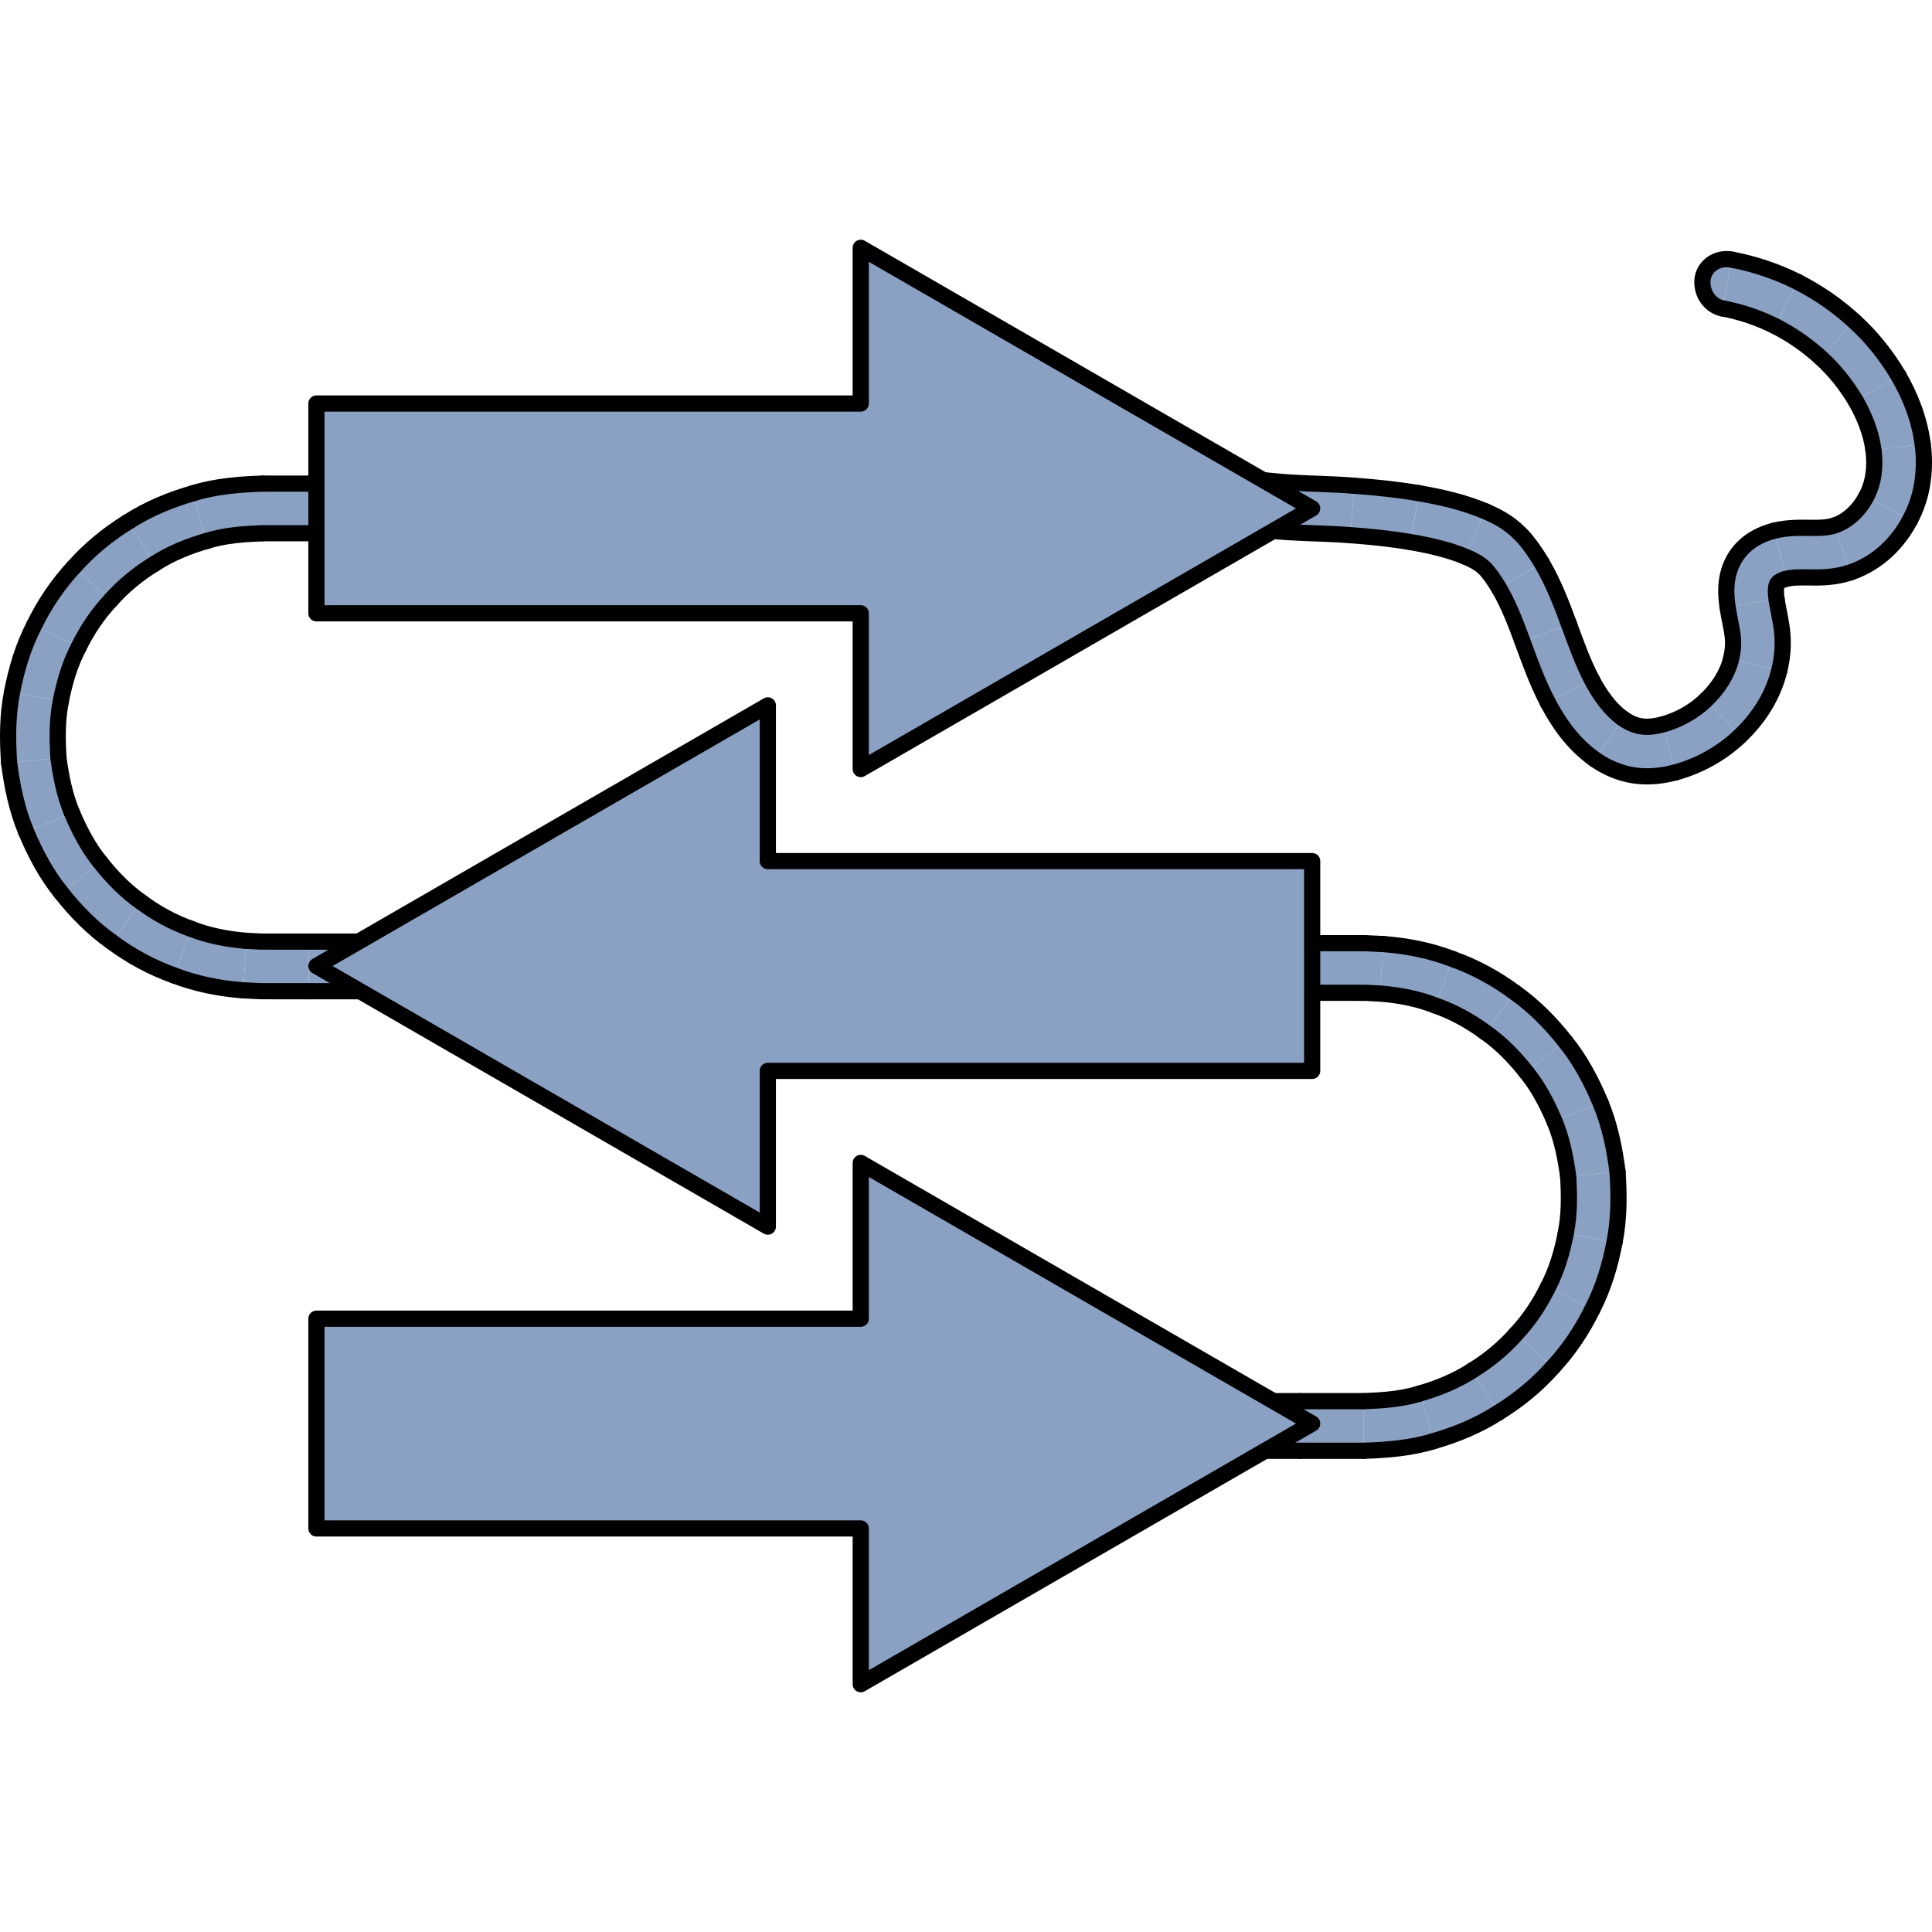 <?xml version="1.0" encoding="utf-8"?>
<!-- Created by: Science Figures, www.sciencefigures.org, Generator: Science Figures Editor -->
<svg version="1.1" id="Layer_1" xmlns="http://www.w3.org/2000/svg" xmlns:xlink="http://www.w3.org/1999/xlink" 
	 width="800px" height="800px" viewBox="0 0 119.286 89.686" enable-background="new 0 0 119.286 89.686"
	 xml:space="preserve">
<g>
	<g>
		<g>
			<path fill="#8BA1C3" d="M32.023,15.06c0.865,0,1.566,0.686,1.566,1.531c0,0.846-0.701,1.531-1.566,1.531"/>
			<path fill="none" stroke="#000000" stroke-linecap="round" stroke-linejoin="round" stroke-miterlimit="10" d="M32.023,15.06
				c0.865,0,1.566,0.686,1.566,1.531c0,0.846-0.701,1.531-1.566,1.531"/>
		</g>
		<g>
			<rect x="28.073" y="15.06" fill="#8BA1C3" width="3.949" height="3.063"/>
			
				<line fill="none" stroke="#000000" stroke-linecap="round" stroke-linejoin="round" stroke-miterlimit="10" x1="32.023" y1="18.123" x2="28.073" y2="18.123"/>
			
				<line fill="none" stroke="#000000" stroke-linecap="round" stroke-linejoin="round" stroke-miterlimit="10" x1="28.073" y1="15.06" x2="32.023" y2="15.06"/>
		</g>
		<g>
			<rect x="24.124" y="15.06" fill="#8BA1C3" width="3.949" height="3.063"/>
			
				<line fill="none" stroke="#000000" stroke-linecap="round" stroke-linejoin="round" stroke-miterlimit="10" x1="28.073" y1="18.123" x2="24.124" y2="18.123"/>
			
				<line fill="none" stroke="#000000" stroke-linecap="round" stroke-linejoin="round" stroke-miterlimit="10" x1="24.124" y1="15.06" x2="28.073" y2="15.06"/>
		</g>
		<g>
			<rect x="20.174" y="15.06" fill="#8BA1C3" width="3.95" height="3.063"/>
			
				<line fill="none" stroke="#000000" stroke-linecap="round" stroke-linejoin="round" stroke-miterlimit="10" x1="24.124" y1="18.123" x2="20.174" y2="18.123"/>
			
				<line fill="none" stroke="#000000" stroke-linecap="round" stroke-linejoin="round" stroke-miterlimit="10" x1="20.174" y1="15.06" x2="24.124" y2="15.06"/>
		</g>
		<g>
			<rect x="16.225" y="15.06" fill="#8BA1C3" width="3.949" height="3.063"/>
			
				<line fill="none" stroke="#000000" stroke-linecap="round" stroke-linejoin="round" stroke-miterlimit="10" x1="20.174" y1="18.123" x2="16.225" y2="18.123"/>
			
				<line fill="none" stroke="#000000" stroke-linecap="round" stroke-linejoin="round" stroke-miterlimit="10" x1="16.225" y1="15.06" x2="20.174" y2="15.06"/>
		</g>
		<g>
			<path fill="#8BA1C3" d="M11.912,15.656c1.397-0.433,2.876-0.55,4.313-0.596v3.063c-1.187,0.047-2.359,0.127-3.485,0.482
				L11.912,15.656z"/>
			<path fill="none" stroke="#000000" stroke-linecap="round" stroke-linejoin="round" stroke-miterlimit="10" d="M16.225,18.123
				c-1.187,0.047-2.359,0.127-3.485,0.482"/>
			<path fill="none" stroke="#000000" stroke-linecap="round" stroke-linejoin="round" stroke-miterlimit="10" d="M11.912,15.656
				c1.397-0.433,2.876-0.55,4.313-0.596"/>
		</g>
		<g>
			<path fill="#8BA1C3" d="M7.92,17.414c1.228-0.791,2.593-1.354,3.992-1.758l0.828,2.949c-1.123,0.327-2.222,0.772-3.208,1.413
				L7.92,17.414z"/>
			<path fill="none" stroke="#000000" stroke-linecap="round" stroke-linejoin="round" stroke-miterlimit="10" d="M12.74,18.604
				c-1.123,0.327-2.222,0.772-3.208,1.413"/>
			<path fill="none" stroke="#000000" stroke-linecap="round" stroke-linejoin="round" stroke-miterlimit="10" d="M7.92,17.414
				c1.228-0.791,2.593-1.354,3.992-1.758"/>
		</g>
		<g>
			<path fill="#8BA1C3" d="M4.569,20.201c0.968-1.09,2.107-2.026,3.351-2.787l1.612,2.604c-1,0.611-1.919,1.364-2.697,2.244
				L4.569,20.201z"/>
			<path fill="none" stroke="#000000" stroke-linecap="round" stroke-linejoin="round" stroke-miterlimit="10" d="M9.532,20.017
				c-1,0.611-1.919,1.364-2.697,2.244"/>
			<path fill="none" stroke="#000000" stroke-linecap="round" stroke-linejoin="round" stroke-miterlimit="10" d="M4.569,20.201
				c0.968-1.09,2.107-2.026,3.351-2.787"/>
		</g>
		<g>
			<path fill="#8BA1C3" d="M2.111,23.802c0.641-1.31,1.463-2.534,2.458-3.601l2.266,2.061c-0.803,0.857-1.464,1.844-1.978,2.897
				L2.111,23.802z"/>
			<path fill="none" stroke="#000000" stroke-linecap="round" stroke-linejoin="round" stroke-miterlimit="10" d="M6.835,22.261
				c-0.803,0.857-1.464,1.844-1.978,2.897"/>
			<path fill="none" stroke="#000000" stroke-linecap="round" stroke-linejoin="round" stroke-miterlimit="10" d="M2.111,23.802
				c0.641-1.31,1.463-2.534,2.458-3.601"/>
		</g>
		<g>
			<path fill="#8BA1C3" d="M0.743,27.944c0.273-1.43,0.696-2.845,1.369-4.143l2.746,1.357c-0.545,1.041-0.877,2.179-1.1,3.327
				L0.743,27.944z"/>
			<path fill="none" stroke="#000000" stroke-linecap="round" stroke-linejoin="round" stroke-miterlimit="10" d="M4.857,25.159
				c-0.545,1.041-0.877,2.179-1.1,3.327"/>
			<path fill="none" stroke="#000000" stroke-linecap="round" stroke-linejoin="round" stroke-miterlimit="10" d="M0.743,27.944
				c0.273-1.43,0.696-2.845,1.369-4.143"/>
		</g>
		<g>
			<path fill="#8BA1C3" d="M0.562,32.3c-0.101-1.452-0.102-2.919,0.181-4.356l3.014,0.542c-0.231,1.153-0.221,2.34-0.147,3.51
				L0.562,32.3z"/>
			<path fill="none" stroke="#000000" stroke-linecap="round" stroke-linejoin="round" stroke-miterlimit="10" d="M3.757,28.486
				c-0.231,1.153-0.221,2.34-0.147,3.51"/>
			<path fill="none" stroke="#000000" stroke-linecap="round" stroke-linejoin="round" stroke-miterlimit="10" d="M0.562,32.3
				c-0.101-1.452-0.102-2.919,0.181-4.356"/>
		</g>
		<g>
			<path fill="#8BA1C3" d="M1.607,36.539c-0.562-1.352-0.86-2.793-1.045-4.238l3.048-0.304c0.156,1.161,0.386,2.321,0.841,3.406
				L1.607,36.539z"/>
			<path fill="none" stroke="#000000" stroke-linecap="round" stroke-linejoin="round" stroke-miterlimit="10" d="M3.609,31.997
				c0.156,1.161,0.386,2.321,0.841,3.406"/>
			<path fill="none" stroke="#000000" stroke-linecap="round" stroke-linejoin="round" stroke-miterlimit="10" d="M1.607,36.539
				c-0.562-1.352-0.86-2.793-1.045-4.238"/>
		</g>
		<g>
			<path fill="#8BA1C3" d="M3.778,40.321c-0.921-1.134-1.608-2.441-2.171-3.783l2.844-1.136c0.457,1.075,1,2.131,1.747,3.042
				L3.778,40.321z"/>
			<path fill="none" stroke="#000000" stroke-linecap="round" stroke-linejoin="round" stroke-miterlimit="10" d="M4.451,35.402
				c0.457,1.075,1,2.131,1.747,3.042"/>
			<path fill="none" stroke="#000000" stroke-linecap="round" stroke-linejoin="round" stroke-miterlimit="10" d="M3.778,40.321
				c-0.921-1.134-1.608-2.441-2.171-3.783"/>
		</g>
		<g>
			<path fill="#8BA1C3" d="M6.902,43.36c-1.191-0.844-2.225-1.894-3.124-3.039l2.419-1.878c0.725,0.92,1.554,1.771,2.516,2.447
				L6.902,43.36z"/>
			<path fill="none" stroke="#000000" stroke-linecap="round" stroke-linejoin="round" stroke-miterlimit="10" d="M6.197,38.444
				c0.725,0.92,1.554,1.771,2.516,2.447"/>
			<path fill="none" stroke="#000000" stroke-linecap="round" stroke-linejoin="round" stroke-miterlimit="10" d="M6.902,43.36
				c-1.191-0.844-2.225-1.894-3.124-3.039"/>
		</g>
		<g>
			<path fill="#8BA1C3" d="M10.744,45.423c-1.376-0.488-2.671-1.196-3.842-2.063l1.812-2.469c0.942,0.699,1.982,1.27,3.089,1.658
				L10.744,45.423z"/>
			<path fill="none" stroke="#000000" stroke-linecap="round" stroke-linejoin="round" stroke-miterlimit="10" d="M8.713,40.89
				c0.942,0.699,1.982,1.27,3.089,1.658"/>
			<path fill="none" stroke="#000000" stroke-linecap="round" stroke-linejoin="round" stroke-miterlimit="10" d="M10.744,45.423
				c-1.376-0.488-2.671-1.196-3.842-2.063"/>
		</g>
		<g>
			<path fill="#8BA1C3" d="M15.007,46.344c-1.451-0.11-2.9-0.395-4.263-0.921l1.058-2.874c1.094,0.427,2.258,0.65,3.426,0.74
				L15.007,46.344z"/>
			<path fill="none" stroke="#000000" stroke-linecap="round" stroke-linejoin="round" stroke-miterlimit="10" d="M11.802,42.549
				c1.094,0.427,2.258,0.65,3.426,0.74"/>
			<path fill="none" stroke="#000000" stroke-linecap="round" stroke-linejoin="round" stroke-miterlimit="10" d="M15.007,46.344
				c-1.451-0.11-2.9-0.395-4.263-0.921"/>
		</g>
		<g>
			<polygon fill="#8BA1C3" points="19.066,46.4 17.091,46.4 16.099,46.398 15.007,46.344 15.229,43.289 16.109,43.335 
				17.091,43.337 19.066,43.337 			"/>
			<polyline fill="none" stroke="#000000" stroke-linecap="round" stroke-linejoin="round" stroke-miterlimit="10" points="
				15.229,43.289 16.109,43.335 17.091,43.337 19.066,43.337 			"/>
			<polyline fill="none" stroke="#000000" stroke-linecap="round" stroke-linejoin="round" stroke-miterlimit="10" points="
				19.066,46.4 17.091,46.4 16.099,46.398 15.007,46.344 			"/>
		</g>
		<g>
			<rect x="19.066" y="43.337" fill="#8BA1C3" width="3.949" height="3.063"/>
			
				<line fill="none" stroke="#000000" stroke-linecap="round" stroke-linejoin="round" stroke-miterlimit="10" x1="19.066" y1="43.337" x2="23.015" y2="43.337"/>
			
				<line fill="none" stroke="#000000" stroke-linecap="round" stroke-linejoin="round" stroke-miterlimit="10" x1="23.015" y1="46.4" x2="19.066" y2="46.4"/>
		</g>
		<g>
			<rect x="23.015" y="43.337" fill="#8BA1C3" width="3.95" height="3.063"/>
			
				<line fill="none" stroke="#000000" stroke-linecap="round" stroke-linejoin="round" stroke-miterlimit="10" x1="23.015" y1="43.337" x2="26.965" y2="43.337"/>
			
				<line fill="none" stroke="#000000" stroke-linecap="round" stroke-linejoin="round" stroke-miterlimit="10" x1="26.965" y1="46.4" x2="23.015" y2="46.4"/>
		</g>
		<g>
			<rect x="26.965" y="43.337" fill="#8BA1C3" width="3.949" height="3.063"/>
			
				<line fill="none" stroke="#000000" stroke-linecap="round" stroke-linejoin="round" stroke-miterlimit="10" x1="26.965" y1="43.337" x2="30.914" y2="43.337"/>
			
				<line fill="none" stroke="#000000" stroke-linecap="round" stroke-linejoin="round" stroke-miterlimit="10" x1="30.914" y1="46.4" x2="26.965" y2="46.4"/>
		</g>
		<g>
			<rect x="30.914" y="43.337" fill="#8BA1C3" width="3.949" height="3.063"/>
			
				<line fill="none" stroke="#000000" stroke-linecap="round" stroke-linejoin="round" stroke-miterlimit="10" x1="30.914" y1="43.337" x2="34.863" y2="43.337"/>
			
				<line fill="none" stroke="#000000" stroke-linecap="round" stroke-linejoin="round" stroke-miterlimit="10" x1="34.863" y1="46.4" x2="30.914" y2="46.4"/>
		</g>
		<g>
			<path fill="#8BA1C3" d="M34.863,43.337c0.865,0,1.566,0.686,1.566,1.531S35.729,46.4,34.863,46.4"/>
			<path fill="none" stroke="#000000" stroke-linecap="round" stroke-linejoin="round" stroke-miterlimit="10" d="M34.863,43.337
				c0.865,0,1.566,0.686,1.566,1.531S35.729,46.4,34.863,46.4"/>
		</g>
	</g>
	<g>
		<g>
			<path fill="#8BA1C3" d="M68.407,74.774c-0.865,0-1.566-0.686-1.566-1.531c0-0.846,0.702-1.531,1.566-1.531"/>
			<path fill="none" stroke="#000000" stroke-linecap="round" stroke-linejoin="round" stroke-miterlimit="10" d="M68.407,74.774
				c-0.865,0-1.566-0.686-1.566-1.531c0-0.846,0.702-1.531,1.566-1.531"/>
		</g>
		<g>
			<rect x="68.407" y="71.711" fill="#8BA1C3" width="3.95" height="3.063"/>
			
				<line fill="none" stroke="#000000" stroke-linecap="round" stroke-linejoin="round" stroke-miterlimit="10" x1="68.407" y1="71.711" x2="72.357" y2="71.711"/>
			
				<line fill="none" stroke="#000000" stroke-linecap="round" stroke-linejoin="round" stroke-miterlimit="10" x1="72.357" y1="74.774" x2="68.407" y2="74.774"/>
		</g>
		<g>
			<rect x="72.357" y="71.711" fill="#8BA1C3" width="3.949" height="3.063"/>
			
				<line fill="none" stroke="#000000" stroke-linecap="round" stroke-linejoin="round" stroke-miterlimit="10" x1="72.357" y1="71.711" x2="76.306" y2="71.711"/>
			
				<line fill="none" stroke="#000000" stroke-linecap="round" stroke-linejoin="round" stroke-miterlimit="10" x1="76.306" y1="74.774" x2="72.357" y2="74.774"/>
		</g>
		<g>
			<rect x="76.306" y="71.711" fill="#8BA1C3" width="3.949" height="3.063"/>
			
				<line fill="none" stroke="#000000" stroke-linecap="round" stroke-linejoin="round" stroke-miterlimit="10" x1="76.306" y1="71.711" x2="80.255" y2="71.711"/>
			
				<line fill="none" stroke="#000000" stroke-linecap="round" stroke-linejoin="round" stroke-miterlimit="10" x1="80.255" y1="74.774" x2="76.306" y2="74.774"/>
		</g>
		<g>
			<rect x="80.255" y="71.711" fill="#8BA1C3" width="3.949" height="3.063"/>
			
				<line fill="none" stroke="#000000" stroke-linecap="round" stroke-linejoin="round" stroke-miterlimit="10" x1="80.255" y1="71.711" x2="84.205" y2="71.711"/>
			
				<line fill="none" stroke="#000000" stroke-linecap="round" stroke-linejoin="round" stroke-miterlimit="10" x1="84.205" y1="74.774" x2="80.255" y2="74.774"/>
		</g>
		<g>
			<path fill="#8BA1C3" d="M88.519,74.178c-1.397,0.433-2.877,0.55-4.314,0.595v-3.063c1.188-0.047,2.359-0.127,3.486-0.481
				L88.519,74.178z"/>
			<path fill="none" stroke="#000000" stroke-linecap="round" stroke-linejoin="round" stroke-miterlimit="10" d="M84.205,71.711
				c1.188-0.047,2.359-0.127,3.486-0.481"/>
			<path fill="none" stroke="#000000" stroke-linecap="round" stroke-linejoin="round" stroke-miterlimit="10" d="M88.519,74.178
				c-1.397,0.433-2.877,0.55-4.314,0.595"/>
		</g>
		<g>
			<path fill="#8BA1C3" d="M92.511,72.42c-1.228,0.791-2.593,1.354-3.992,1.758l-0.828-2.949c1.123-0.327,2.222-0.773,3.208-1.413
				L92.511,72.42z"/>
			<path fill="none" stroke="#000000" stroke-linecap="round" stroke-linejoin="round" stroke-miterlimit="10" d="M87.691,71.23
				c1.123-0.327,2.222-0.773,3.208-1.413"/>
			<path fill="none" stroke="#000000" stroke-linecap="round" stroke-linejoin="round" stroke-miterlimit="10" d="M92.511,72.42
				c-1.228,0.791-2.593,1.354-3.992,1.758"/>
		</g>
		<g>
			<path fill="#8BA1C3" d="M95.861,69.633c-0.968,1.09-2.107,2.026-3.351,2.787l-1.613-2.604c1-0.611,1.92-1.364,2.697-2.244
				L95.861,69.633z"/>
			<path fill="none" stroke="#000000" stroke-linecap="round" stroke-linejoin="round" stroke-miterlimit="10" d="M90.898,69.816
				c1-0.611,1.92-1.364,2.697-2.244"/>
			<path fill="none" stroke="#000000" stroke-linecap="round" stroke-linejoin="round" stroke-miterlimit="10" d="M95.861,69.633
				c-0.968,1.09-2.107,2.026-3.351,2.787"/>
		</g>
		<g>
			<path fill="#8BA1C3" d="M98.318,66.032c-0.641,1.31-1.463,2.534-2.457,3.601l-2.266-2.061c0.804-0.857,1.464-1.844,1.978-2.897
				L98.318,66.032z"/>
			<path fill="none" stroke="#000000" stroke-linecap="round" stroke-linejoin="round" stroke-miterlimit="10" d="M93.595,67.572
				c0.804-0.857,1.464-1.844,1.978-2.897"/>
			<path fill="none" stroke="#000000" stroke-linecap="round" stroke-linejoin="round" stroke-miterlimit="10" d="M98.318,66.032
				c-0.641,1.31-1.463,2.534-2.457,3.601"/>
		</g>
		<g>
			<path fill="#8BA1C3" d="M99.687,61.889c-0.273,1.43-0.696,2.845-1.369,4.143l-2.746-1.357c0.545-1.041,0.877-2.179,1.1-3.328
				L99.687,61.889z"/>
			<path fill="none" stroke="#000000" stroke-linecap="round" stroke-linejoin="round" stroke-miterlimit="10" d="M95.573,64.675
				c0.545-1.041,0.877-2.179,1.1-3.328"/>
			<path fill="none" stroke="#000000" stroke-linecap="round" stroke-linejoin="round" stroke-miterlimit="10" d="M99.687,61.889
				c-0.273,1.43-0.696,2.845-1.369,4.143"/>
		</g>
		<g>
			<path fill="#8BA1C3" d="M99.868,57.533c0.102,1.452,0.102,2.92-0.181,4.356l-3.014-0.542c0.232-1.153,0.221-2.34,0.148-3.51
				L99.868,57.533z"/>
			<path fill="none" stroke="#000000" stroke-linecap="round" stroke-linejoin="round" stroke-miterlimit="10" d="M96.673,61.347
				c0.232-1.153,0.221-2.34,0.148-3.51"/>
			<path fill="none" stroke="#000000" stroke-linecap="round" stroke-linejoin="round" stroke-miterlimit="10" d="M99.868,57.533
				c0.102,1.452,0.102,2.92-0.181,4.356"/>
		</g>
		<g>
			<path fill="#8BA1C3" d="M98.823,53.295c0.562,1.352,0.861,2.793,1.045,4.238l-3.047,0.304c-0.156-1.161-0.387-2.32-0.841-3.405
				L98.823,53.295z"/>
			<path fill="none" stroke="#000000" stroke-linecap="round" stroke-linejoin="round" stroke-miterlimit="10" d="M96.821,57.837
				c-0.156-1.161-0.387-2.32-0.841-3.405"/>
			<path fill="none" stroke="#000000" stroke-linecap="round" stroke-linejoin="round" stroke-miterlimit="10" d="M98.823,53.295
				c0.562,1.352,0.861,2.793,1.045,4.238"/>
		</g>
		<g>
			<path fill="#8BA1C3" d="M96.652,49.512c0.921,1.135,1.607,2.441,2.171,3.783l-2.844,1.137c-0.458-1.075-1-2.131-1.747-3.042
				L96.652,49.512z"/>
			<path fill="none" stroke="#000000" stroke-linecap="round" stroke-linejoin="round" stroke-miterlimit="10" d="M95.98,54.432
				c-0.458-1.075-1-2.131-1.747-3.042"/>
			<path fill="none" stroke="#000000" stroke-linecap="round" stroke-linejoin="round" stroke-miterlimit="10" d="M96.652,49.512
				c0.921,1.135,1.607,2.441,2.171,3.783"/>
		</g>
		<g>
			<path fill="#8BA1C3" d="M93.528,46.474c1.191,0.844,2.225,1.895,3.125,3.039l-2.419,1.878c-0.725-0.92-1.554-1.771-2.517-2.447
				L93.528,46.474z"/>
			<path fill="none" stroke="#000000" stroke-linecap="round" stroke-linejoin="round" stroke-miterlimit="10" d="M94.233,51.39
				c-0.725-0.92-1.554-1.771-2.517-2.447"/>
			<path fill="none" stroke="#000000" stroke-linecap="round" stroke-linejoin="round" stroke-miterlimit="10" d="M93.528,46.474
				c1.191,0.844,2.225,1.895,3.125,3.039"/>
		</g>
		<g>
			<path fill="#8BA1C3" d="M89.686,44.411c1.376,0.488,2.671,1.196,3.842,2.063l-1.812,2.47c-0.942-0.699-1.982-1.27-3.089-1.658
				L89.686,44.411z"/>
			<path fill="none" stroke="#000000" stroke-linecap="round" stroke-linejoin="round" stroke-miterlimit="10" d="M91.716,48.943
				c-0.942-0.699-1.982-1.27-3.089-1.658"/>
			<path fill="none" stroke="#000000" stroke-linecap="round" stroke-linejoin="round" stroke-miterlimit="10" d="M89.686,44.411
				c1.376,0.488,2.671,1.196,3.842,2.063"/>
		</g>
		<g>
			<path fill="#8BA1C3" d="M85.423,43.49c1.451,0.11,2.9,0.395,4.263,0.921l-1.059,2.874c-1.093-0.427-2.257-0.65-3.426-0.74
				L85.423,43.49z"/>
			<path fill="none" stroke="#000000" stroke-linecap="round" stroke-linejoin="round" stroke-miterlimit="10" d="M88.628,47.285
				c-1.093-0.427-2.257-0.65-3.426-0.74"/>
			<path fill="none" stroke="#000000" stroke-linecap="round" stroke-linejoin="round" stroke-miterlimit="10" d="M85.423,43.49
				c1.451,0.11,2.9,0.395,4.263,0.921"/>
		</g>
		<g>
			<polygon fill="#8BA1C3" points="81.364,43.434 83.339,43.434 84.331,43.436 85.423,43.49 85.201,46.545 84.321,46.499 
				83.339,46.497 81.364,46.497 			"/>
			<polyline fill="none" stroke="#000000" stroke-linecap="round" stroke-linejoin="round" stroke-miterlimit="10" points="
				85.201,46.545 84.321,46.499 83.339,46.497 81.364,46.497 			"/>
			<polyline fill="none" stroke="#000000" stroke-linecap="round" stroke-linejoin="round" stroke-miterlimit="10" points="
				81.364,43.434 83.339,43.434 84.331,43.436 85.423,43.49 			"/>
		</g>
		<g>
			<rect x="77.415" y="43.434" fill="#8BA1C3" width="3.949" height="3.063"/>
			
				<line fill="none" stroke="#000000" stroke-linecap="round" stroke-linejoin="round" stroke-miterlimit="10" x1="81.364" y1="46.497" x2="77.415" y2="46.497"/>
			
				<line fill="none" stroke="#000000" stroke-linecap="round" stroke-linejoin="round" stroke-miterlimit="10" x1="77.415" y1="43.434" x2="81.364" y2="43.434"/>
		</g>
		<g>
			<rect x="73.465" y="43.434" fill="#8BA1C3" width="3.949" height="3.063"/>
			
				<line fill="none" stroke="#000000" stroke-linecap="round" stroke-linejoin="round" stroke-miterlimit="10" x1="77.415" y1="46.497" x2="73.465" y2="46.497"/>
			
				<line fill="none" stroke="#000000" stroke-linecap="round" stroke-linejoin="round" stroke-miterlimit="10" x1="73.465" y1="43.434" x2="77.415" y2="43.434"/>
		</g>
		<g>
			<rect x="69.516" y="43.434" fill="#8BA1C3" width="3.95" height="3.063"/>
			
				<line fill="none" stroke="#000000" stroke-linecap="round" stroke-linejoin="round" stroke-miterlimit="10" x1="73.465" y1="46.497" x2="69.516" y2="46.497"/>
			
				<line fill="none" stroke="#000000" stroke-linecap="round" stroke-linejoin="round" stroke-miterlimit="10" x1="69.516" y1="43.434" x2="73.465" y2="43.434"/>
		</g>
		<g>
			<rect x="65.567" y="43.434" fill="#8BA1C3" width="3.949" height="3.063"/>
			
				<line fill="none" stroke="#000000" stroke-linecap="round" stroke-linejoin="round" stroke-miterlimit="10" x1="69.516" y1="46.497" x2="65.567" y2="46.497"/>
			
				<line fill="none" stroke="#000000" stroke-linecap="round" stroke-linejoin="round" stroke-miterlimit="10" x1="65.567" y1="43.434" x2="69.516" y2="43.434"/>
		</g>
		<g>
			<path fill="#8BA1C3" d="M65.567,46.497c-0.865,0-1.566-0.686-1.566-1.531c0-0.846,0.701-1.531,1.566-1.531"/>
			<path fill="none" stroke="#000000" stroke-linecap="round" stroke-linejoin="round" stroke-miterlimit="10" d="M65.567,46.497
				c-0.865,0-1.566-0.686-1.566-1.531c0-0.846,0.701-1.531,1.566-1.531"/>
		</g>
	</g>
	<g>
		<g>
			<path fill="#8BA1C3" d="M75.806,17.819c-0.772,0.026-1.508-0.589-1.583-1.433c-0.075-0.84,0.561-1.596,1.486-1.628"/>
			<path fill="none" stroke="#000000" stroke-linecap="round" stroke-linejoin="round" stroke-miterlimit="10" d="M75.806,17.819
				c-0.772,0.026-1.508-0.589-1.583-1.433c-0.075-0.84,0.561-1.596,1.486-1.628"/>
		</g>
		<g>
			<path fill="#8BA1C3" d="M79.526,18.054c-0.67-0.041-1.363-0.114-1.979-0.175c-0.61-0.062-1.143-0.08-1.742-0.06l-0.096-3.061
				c0.693-0.027,1.455,0.001,2.13,0.072c0.671,0.067,1.263,0.13,1.884,0.168L79.526,18.054z"/>
			<path fill="none" stroke="#000000" stroke-linecap="round" stroke-linejoin="round" stroke-miterlimit="10" d="M75.71,14.758
				c0.693-0.027,1.455,0.001,2.13,0.072c0.671,0.067,1.263,0.13,1.884,0.168"/>
			<path fill="none" stroke="#000000" stroke-linecap="round" stroke-linejoin="round" stroke-miterlimit="10" d="M79.526,18.054
				c-0.67-0.041-1.363-0.114-1.979-0.175c-0.61-0.062-1.143-0.08-1.742-0.06"/>
		</g>
		<g>
			<path fill="#8BA1C3" d="M83.387,18.244c-1.257-0.101-2.484-0.108-3.861-0.19l0.198-3.056c1.203,0.073,2.563,0.086,3.883,0.191
				L83.387,18.244z"/>
			<path fill="none" stroke="#000000" stroke-linecap="round" stroke-linejoin="round" stroke-miterlimit="10" d="M79.724,14.998
				c1.203,0.073,2.563,0.086,3.883,0.191"/>
			<path fill="none" stroke="#000000" stroke-linecap="round" stroke-linejoin="round" stroke-miterlimit="10" d="M83.387,18.244
				c-1.257-0.101-2.484-0.108-3.861-0.19"/>
		</g>
		<g>
			<path fill="#8BA1C3" d="M87.092,18.67c-1.208-0.206-2.454-0.335-3.705-0.426l0.22-3.055c1.326,0.097,2.655,0.233,3.996,0.46
				L87.092,18.67z"/>
			<path fill="none" stroke="#000000" stroke-linecap="round" stroke-linejoin="round" stroke-miterlimit="10" d="M83.607,15.19
				c1.326,0.097,2.655,0.233,3.996,0.46"/>
			<path fill="none" stroke="#000000" stroke-linecap="round" stroke-linejoin="round" stroke-miterlimit="10" d="M87.092,18.67
				c-1.208-0.206-2.454-0.335-3.705-0.426"/>
		</g>
		<g>
			<path fill="#8BA1C3" d="M90.482,19.573c-0.997-0.418-2.187-0.697-3.389-0.903l0.511-3.02c1.341,0.235,2.691,0.528,4.083,1.106
				L90.482,19.573z"/>
			<path fill="none" stroke="#000000" stroke-linecap="round" stroke-linejoin="round" stroke-miterlimit="10" d="M87.603,15.65
				c1.341,0.235,2.691,0.528,4.083,1.106"/>
			<path fill="none" stroke="#000000" stroke-linecap="round" stroke-linejoin="round" stroke-miterlimit="10" d="M90.482,19.573
				c-0.997-0.418-2.187-0.697-3.389-0.903"/>
		</g>
		<g>
			<path fill="#8BA1C3" d="M92.55,21.512c-0.14-0.244-0.293-0.47-0.449-0.692c-0.083-0.105-0.159-0.218-0.245-0.317l-0.125-0.152
				l-0.095-0.082c-0.213-0.234-0.666-0.493-1.155-0.696l1.205-2.816c0.692,0.302,1.414,0.652,2.111,1.343l0.255,0.254l0.184,0.222
				c0.124,0.146,0.231,0.3,0.347,0.45c0.216,0.306,0.423,0.617,0.606,0.933L92.55,21.512z"/>
			<path fill="none" stroke="#000000" stroke-linecap="round" stroke-linejoin="round" stroke-miterlimit="10" d="M91.686,16.756
				c0.692,0.302,1.414,0.652,2.111,1.343l0.255,0.254l0.184,0.222c0.124,0.146,0.231,0.3,0.347,0.45
				c0.216,0.306,0.423,0.617,0.606,0.933"/>
			<path fill="none" stroke="#000000" stroke-linecap="round" stroke-linejoin="round" stroke-miterlimit="10" d="M92.55,21.512
				c-0.14-0.244-0.293-0.47-0.449-0.692c-0.083-0.105-0.159-0.218-0.245-0.317l-0.125-0.152l-0.095-0.082
				c-0.213-0.234-0.666-0.493-1.155-0.696"/>
		</g>
		<g>
			<path fill="#8BA1C3" d="M94,24.804c-0.439-1.198-0.88-2.326-1.45-3.293l2.64-1.553c0.742,1.265,1.232,2.563,1.685,3.788
				L94,24.804z"/>
			<path fill="none" stroke="#000000" stroke-linecap="round" stroke-linejoin="round" stroke-miterlimit="10" d="M95.19,19.958
				c0.742,1.265,1.232,2.563,1.685,3.788"/>
			<path fill="none" stroke="#000000" stroke-linecap="round" stroke-linejoin="round" stroke-miterlimit="10" d="M94,24.804
				c-0.439-1.198-0.88-2.326-1.45-3.293"/>
		</g>
		<g>
			<path fill="#8BA1C3" d="M95.561,28.567c-0.666-1.276-1.118-2.561-1.561-3.762l2.875-1.058c0.448,1.223,0.866,2.382,1.4,3.399
				L95.561,28.567z"/>
			<path fill="none" stroke="#000000" stroke-linecap="round" stroke-linejoin="round" stroke-miterlimit="10" d="M96.874,23.747
				c0.448,1.223,0.866,2.382,1.4,3.399"/>
			<path fill="none" stroke="#000000" stroke-linecap="round" stroke-linejoin="round" stroke-miterlimit="10" d="M95.561,28.567
				c-0.666-1.276-1.118-2.561-1.561-3.762"/>
		</g>
		<g>
			<path fill="#8BA1C3" d="M98.472,32.088c-1.37-0.971-2.244-2.258-2.912-3.521l2.713-1.421c0.527,1.014,1.191,1.903,1.947,2.428
				L98.472,32.088z"/>
			<path fill="none" stroke="#000000" stroke-linecap="round" stroke-linejoin="round" stroke-miterlimit="10" d="M98.274,27.145
				c0.527,1.014,1.191,1.903,1.947,2.428"/>
			<path fill="none" stroke="#000000" stroke-linecap="round" stroke-linejoin="round" stroke-miterlimit="10" d="M98.472,32.088
				c-1.37-0.971-2.244-2.258-2.912-3.521"/>
		</g>
		<g>
			<path fill="#8BA1C3" d="M103.435,32.893c-0.761,0.201-1.621,0.316-2.531,0.185c-0.917-0.133-1.751-0.513-2.431-0.99l1.749-2.514
				c0.773,0.528,1.416,0.615,2.43,0.358L103.435,32.893z"/>
			<path fill="none" stroke="#000000" stroke-linecap="round" stroke-linejoin="round" stroke-miterlimit="10" d="M100.221,29.574
				c0.773,0.528,1.416,0.615,2.43,0.358"/>
			<path fill="none" stroke="#000000" stroke-linecap="round" stroke-linejoin="round" stroke-miterlimit="10" d="M103.435,32.893
				c-0.761,0.201-1.621,0.316-2.531,0.185c-0.917-0.133-1.751-0.513-2.431-0.99"/>
		</g>
		<g>
			<path fill="#8BA1C3" d="M107.439,30.637c-1.11,1.067-2.498,1.843-4.004,2.256l-0.784-2.961c0.983-0.273,1.927-0.789,2.679-1.517
				L107.439,30.637z"/>
			<path fill="none" stroke="#000000" stroke-linecap="round" stroke-linejoin="round" stroke-miterlimit="10" d="M102.651,29.932
				c0.983-0.273,1.927-0.789,2.679-1.517"/>
			<path fill="none" stroke="#000000" stroke-linecap="round" stroke-linejoin="round" stroke-miterlimit="10" d="M107.439,30.637
				c-1.11,1.067-2.498,1.843-4.004,2.256"/>
		</g>
		<g>
			<path fill="#8BA1C3" d="M109.85,26.628c-0.398,1.595-1.298,2.95-2.412,4.009l-2.108-2.222c0.756-0.715,1.327-1.611,1.55-2.535
				L109.85,26.628z"/>
			<path fill="none" stroke="#000000" stroke-linecap="round" stroke-linejoin="round" stroke-miterlimit="10" d="M105.33,28.415
				c0.756-0.715,1.327-1.611,1.55-2.535"/>
			<path fill="none" stroke="#000000" stroke-linecap="round" stroke-linejoin="round" stroke-miterlimit="10" d="M109.85,26.628
				c-0.398,1.595-1.298,2.95-2.412,4.009"/>
		</g>
		<g>
			<path fill="#8BA1C3" d="M109.691,22.204c0.072,0.527,0.243,1.158,0.337,1.957c0.096,0.833,0.021,1.676-0.178,2.467l-2.97-0.748
				c0.114-0.46,0.157-0.924,0.104-1.378c-0.05-0.486-0.213-1.109-0.326-1.862L109.691,22.204z"/>
			<path fill="none" stroke="#000000" stroke-linecap="round" stroke-linejoin="round" stroke-miterlimit="10" d="M106.88,25.88
				c0.114-0.46,0.157-0.924,0.104-1.378c-0.05-0.486-0.213-1.109-0.326-1.862"/>
			<path fill="none" stroke="#000000" stroke-linecap="round" stroke-linejoin="round" stroke-miterlimit="10" d="M109.691,22.204
				c0.072,0.527,0.243,1.158,0.337,1.957c0.096,0.833,0.021,1.676-0.178,2.467"/>
		</g>
		<g>
			<path fill="#8BA1C3" d="M110.288,20.938c-0.33,0.082-0.492,0.208-0.537,0.275c-0.041,0.063-0.072,0.125-0.093,0.289
				c-0.02,0.16-0.01,0.408,0.033,0.703l-3.032,0.436c-0.061-0.433-0.108-0.926-0.043-1.497c0.061-0.566,0.276-1.223,0.674-1.754
				c0.624-0.838,1.518-1.241,2.259-1.424L110.288,20.938z"/>
			<path fill="none" stroke="#000000" stroke-linecap="round" stroke-linejoin="round" stroke-miterlimit="10" d="M106.659,22.64
				c-0.061-0.433-0.108-0.926-0.043-1.497c0.061-0.566,0.276-1.223,0.674-1.754c0.624-0.838,1.518-1.241,2.259-1.424"/>
			<path fill="none" stroke="#000000" stroke-linecap="round" stroke-linejoin="round" stroke-miterlimit="10" d="M110.288,20.938
				c-0.33,0.082-0.492,0.208-0.537,0.275c-0.041,0.063-0.072,0.125-0.093,0.289c-0.02,0.16-0.01,0.408,0.033,0.703"/>
		</g>
		<g>
			<path fill="#8BA1C3" d="M114.245,20.545c-0.854,0.293-1.757,0.321-2.409,0.308c-0.684-0.009-1.184-0.013-1.548,0.085
				l-0.738-2.973c0.896-0.221,1.705-0.175,2.31-0.175c0.636,0.01,1.044-0.024,1.42-0.152L114.245,20.545z"/>
			<path fill="none" stroke="#000000" stroke-linecap="round" stroke-linejoin="round" stroke-miterlimit="10" d="M109.55,17.965
				c0.896-0.221,1.705-0.175,2.31-0.175c0.636,0.01,1.044-0.024,1.42-0.152"/>
			<path fill="none" stroke="#000000" stroke-linecap="round" stroke-linejoin="round" stroke-miterlimit="10" d="M114.245,20.545
				c-0.854,0.293-1.757,0.321-2.409,0.308c-0.684-0.009-1.184-0.013-1.548,0.085"/>
		</g>
		<g>
			<path fill="#8BA1C3" d="M117.94,17.283c-0.748,1.43-2.002,2.693-3.695,3.261l-0.966-2.906c0.774-0.249,1.511-0.926,1.948-1.777
				L117.94,17.283z"/>
			<path fill="none" stroke="#000000" stroke-linecap="round" stroke-linejoin="round" stroke-miterlimit="10" d="M113.279,17.638
				c0.774-0.249,1.511-0.926,1.948-1.777"/>
			<path fill="none" stroke="#000000" stroke-linecap="round" stroke-linejoin="round" stroke-miterlimit="10" d="M117.94,17.283
				c-0.748,1.43-2.002,2.693-3.695,3.261"/>
		</g>
		<g>
			<path fill="#8BA1C3" d="M118.71,12.609c0.104,0.765,0.104,1.563-0.012,2.354c-0.114,0.81-0.379,1.602-0.757,2.321l-2.712-1.422
				c0.453-0.838,0.576-1.813,0.445-2.857L118.71,12.609z"/>
			<path fill="none" stroke="#000000" stroke-linecap="round" stroke-linejoin="round" stroke-miterlimit="10" d="M115.228,15.862
				c0.453-0.838,0.576-1.813,0.445-2.857"/>
			<path fill="none" stroke="#000000" stroke-linecap="round" stroke-linejoin="round" stroke-miterlimit="10" d="M118.71,12.609
				c0.104,0.765,0.104,1.563-0.012,2.354c-0.114,0.81-0.379,1.602-0.757,2.321"/>
		</g>
		<g>
			<path fill="#8BA1C3" d="M117.222,8.408c0.727,1.26,1.285,2.664,1.487,4.201l-3.037,0.395c-0.133-1.032-0.535-2.083-1.098-3.057
				L117.222,8.408z"/>
			<path fill="none" stroke="#000000" stroke-linecap="round" stroke-linejoin="round" stroke-miterlimit="10" d="M115.672,13.004
				c-0.133-1.032-0.535-2.083-1.098-3.057"/>
			<path fill="none" stroke="#000000" stroke-linecap="round" stroke-linejoin="round" stroke-miterlimit="10" d="M117.222,8.408
				c0.727,1.26,1.285,2.664,1.487,4.201"/>
		</g>
		<g>
			<path fill="#8BA1C3" d="M114.51,5.049c1.064,0.969,1.97,2.11,2.712,3.36l-2.648,1.539c-0.58-0.97-1.292-1.879-2.143-2.65
				L114.51,5.049z"/>
			<path fill="none" stroke="#000000" stroke-linecap="round" stroke-linejoin="round" stroke-miterlimit="10" d="M114.574,9.948
				c-0.58-0.97-1.292-1.879-2.143-2.65"/>
			<path fill="none" stroke="#000000" stroke-linecap="round" stroke-linejoin="round" stroke-miterlimit="10" d="M114.51,5.049
				c1.064,0.969,1.97,2.11,2.712,3.36"/>
		</g>
		<g>
			<path fill="#8BA1C3" d="M110.985,2.602c1.278,0.65,2.467,1.473,3.525,2.447l-2.079,2.25c-0.844-0.776-1.8-1.438-2.825-1.961
				L110.985,2.602z"/>
			<path fill="none" stroke="#000000" stroke-linecap="round" stroke-linejoin="round" stroke-miterlimit="10" d="M112.431,7.298
				c-0.844-0.776-1.8-1.438-2.825-1.961"/>
			<path fill="none" stroke="#000000" stroke-linecap="round" stroke-linejoin="round" stroke-miterlimit="10" d="M110.985,2.602
				c1.278,0.65,2.467,1.473,3.525,2.447"/>
		</g>
		<g>
			<path fill="#8BA1C3" d="M106.913,1.229c1.417,0.265,2.791,0.73,4.072,1.373l-1.379,2.735c-1.029-0.516-2.128-0.886-3.25-1.096
				L106.913,1.229z"/>
			<path fill="none" stroke="#000000" stroke-linecap="round" stroke-linejoin="round" stroke-miterlimit="10" d="M109.606,5.337
				c-1.029-0.516-2.128-0.886-3.25-1.096"/>
			<path fill="none" stroke="#000000" stroke-linecap="round" stroke-linejoin="round" stroke-miterlimit="10" d="M106.913,1.229
				c1.417,0.265,2.791,0.73,4.072,1.373"/>
		</g>
		<g>
			<path fill="#8BA1C3" d="M106.356,4.241c-0.72-0.139-1.282-0.853-1.246-1.695c0.035-0.848,0.853-1.497,1.803-1.317"/>
			<path fill="none" stroke="#000000" stroke-linecap="round" stroke-linejoin="round" stroke-miterlimit="10" d="M106.356,4.241
				c-0.72-0.139-1.282-0.853-1.246-1.695c0.035-0.848,0.853-1.497,1.803-1.317"/>
		</g>
	</g>
	<polygon fill="#8BA1C3" stroke="#000000" stroke-linecap="round" stroke-linejoin="round" stroke-miterlimit="10" points="
		81.016,16.591 53.145,0.5 53.145,10.115 19.537,10.115 19.537,23.067 53.145,23.067 53.145,32.683 	"/>
	<polygon fill="#8BA1C3" stroke="#000000" stroke-linecap="round" stroke-linejoin="round" stroke-miterlimit="10" points="
		81.016,73.094 53.145,57.003 53.145,66.618 19.537,66.618 19.537,79.57 53.145,79.57 53.145,89.186 	"/>
	<polygon fill="#8BA1C3" stroke="#000000" stroke-linecap="round" stroke-linejoin="round" stroke-miterlimit="10" points="
		19.537,44.843 47.408,60.934 47.408,51.319 81.016,51.319 81.016,38.367 47.408,38.367 47.408,28.752 	"/>
</g>
</svg>